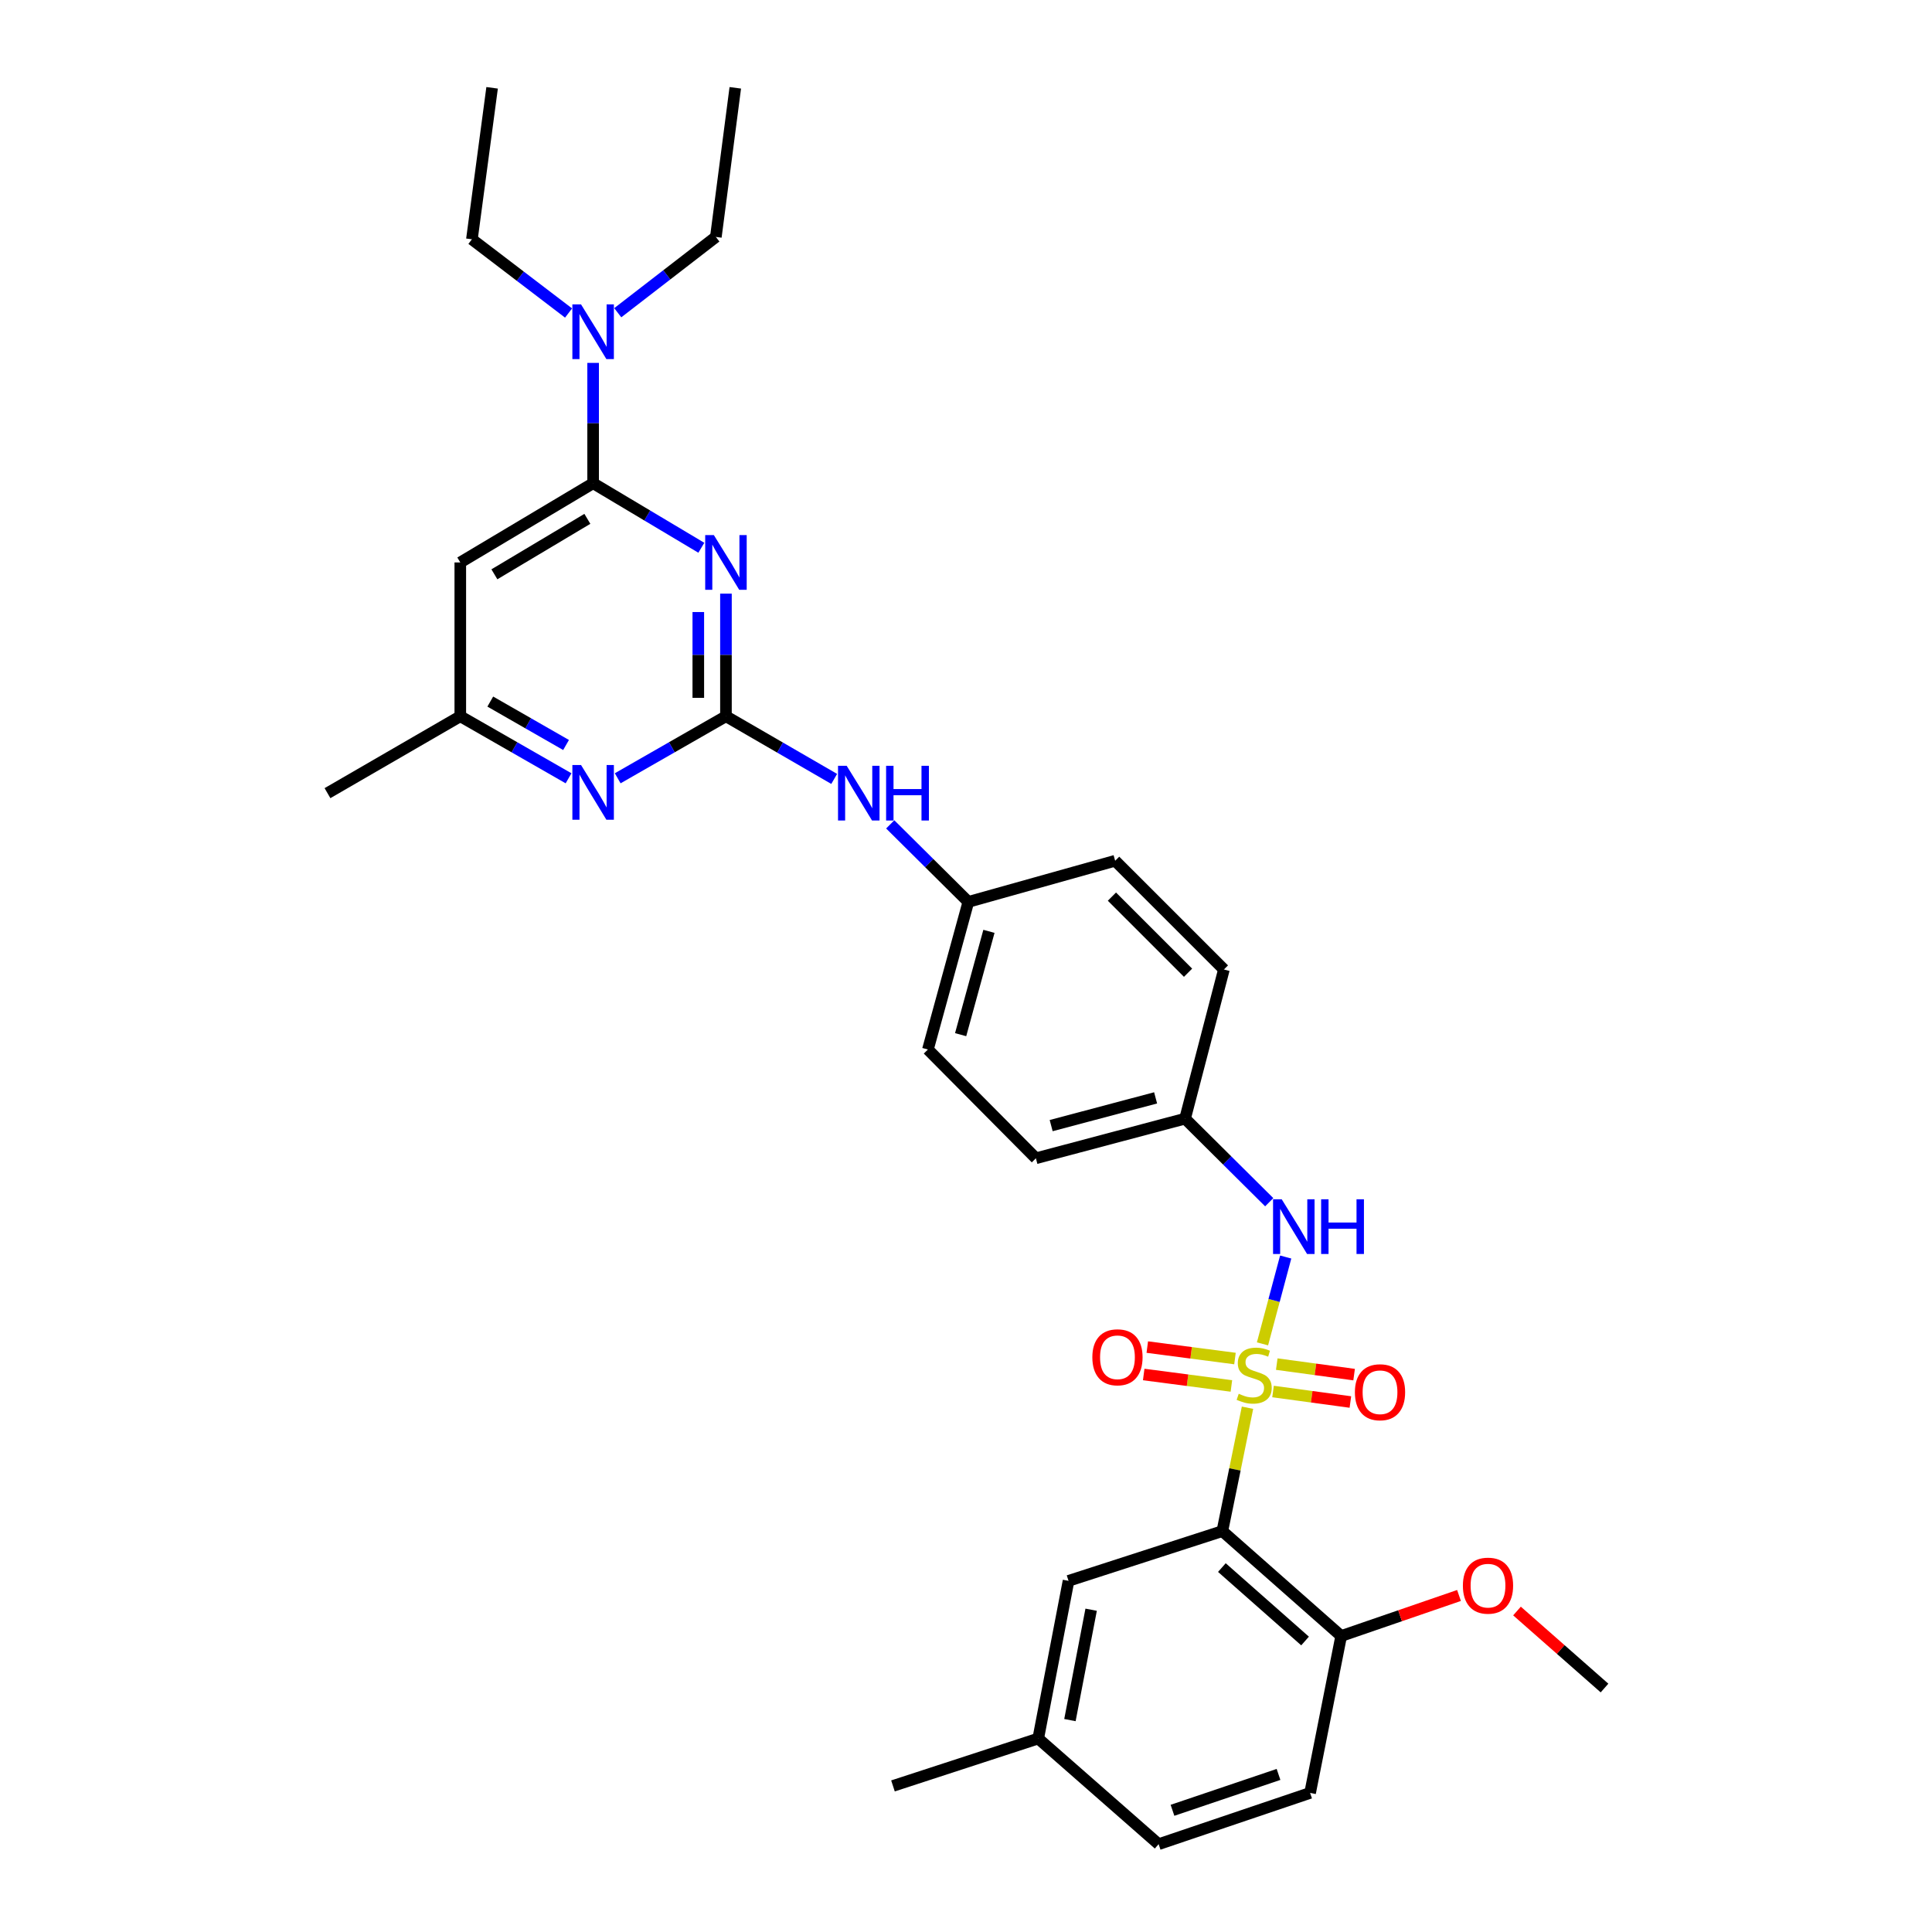 <?xml version='1.0' encoding='iso-8859-1'?>
<svg version='1.1' baseProfile='full'
              xmlns='http://www.w3.org/2000/svg'
                      xmlns:rdkit='http://www.rdkit.org/xml'
                      xmlns:xlink='http://www.w3.org/1999/xlink'
                  xml:space='preserve'
width='1000px' height='1000px' viewBox='0 0 1000 1000'>
<!-- END OF HEADER -->
<rect style='opacity:1.0;fill:#FFFFFF;stroke:none' width='1000' height='1000' x='0' y='0'> </rect>
<path class='bond-1' d='M 645.705,728.635 L 639.195,760.566' style='fill:none;fill-rule:evenodd;stroke:#CCCC00;stroke-width:6px;stroke-linecap:butt;stroke-linejoin:miter;stroke-opacity:1' />
<path class='bond-1' d='M 639.195,760.566 L 632.685,792.498' style='fill:none;fill-rule:evenodd;stroke:#000000;stroke-width:6px;stroke-linecap:butt;stroke-linejoin:miter;stroke-opacity:1' />
<path class='bond-4' d='M 653.462,695.586 L 659.466,673.11' style='fill:none;fill-rule:evenodd;stroke:#CCCC00;stroke-width:6px;stroke-linecap:butt;stroke-linejoin:miter;stroke-opacity:1' />
<path class='bond-4' d='M 659.466,673.11 L 665.47,650.633' style='fill:none;fill-rule:evenodd;stroke:#0000FF;stroke-width:6px;stroke-linecap:butt;stroke-linejoin:miter;stroke-opacity:1' />
<path class='bond-7' d='M 639.222,703.178 L 616.528,700.212' style='fill:none;fill-rule:evenodd;stroke:#CCCC00;stroke-width:6px;stroke-linecap:butt;stroke-linejoin:miter;stroke-opacity:1' />
<path class='bond-7' d='M 616.528,700.212 L 593.833,697.247' style='fill:none;fill-rule:evenodd;stroke:#FF0000;stroke-width:6px;stroke-linecap:butt;stroke-linejoin:miter;stroke-opacity:1' />
<path class='bond-7' d='M 637.368,717.369 L 614.673,714.403' style='fill:none;fill-rule:evenodd;stroke:#CCCC00;stroke-width:6px;stroke-linecap:butt;stroke-linejoin:miter;stroke-opacity:1' />
<path class='bond-7' d='M 614.673,714.403 L 591.979,711.438' style='fill:none;fill-rule:evenodd;stroke:#FF0000;stroke-width:6px;stroke-linecap:butt;stroke-linejoin:miter;stroke-opacity:1' />
<path class='bond-8' d='M 658.919,720.241 L 678.938,722.96' style='fill:none;fill-rule:evenodd;stroke:#CCCC00;stroke-width:6px;stroke-linecap:butt;stroke-linejoin:miter;stroke-opacity:1' />
<path class='bond-8' d='M 678.938,722.96 L 698.957,725.68' style='fill:none;fill-rule:evenodd;stroke:#FF0000;stroke-width:6px;stroke-linecap:butt;stroke-linejoin:miter;stroke-opacity:1' />
<path class='bond-8' d='M 660.846,706.059 L 680.865,708.779' style='fill:none;fill-rule:evenodd;stroke:#CCCC00;stroke-width:6px;stroke-linecap:butt;stroke-linejoin:miter;stroke-opacity:1' />
<path class='bond-8' d='M 680.865,708.779 L 700.883,711.499' style='fill:none;fill-rule:evenodd;stroke:#FF0000;stroke-width:6px;stroke-linecap:butt;stroke-linejoin:miter;stroke-opacity:1' />
<path class='bond-0' d='M 375.751,307.272 L 375.751,339.003' style='fill:none;fill-rule:evenodd;stroke:#0000FF;stroke-width:6px;stroke-linecap:butt;stroke-linejoin:miter;stroke-opacity:1' />
<path class='bond-0' d='M 375.751,339.003 L 375.751,370.734' style='fill:none;fill-rule:evenodd;stroke:#000000;stroke-width:6px;stroke-linecap:butt;stroke-linejoin:miter;stroke-opacity:1' />
<path class='bond-0' d='M 361.44,316.791 L 361.44,339.003' style='fill:none;fill-rule:evenodd;stroke:#0000FF;stroke-width:6px;stroke-linecap:butt;stroke-linejoin:miter;stroke-opacity:1' />
<path class='bond-0' d='M 361.44,339.003 L 361.44,361.215' style='fill:none;fill-rule:evenodd;stroke:#000000;stroke-width:6px;stroke-linecap:butt;stroke-linejoin:miter;stroke-opacity:1' />
<path class='bond-3' d='M 363.01,283.521 L 335.005,266.816' style='fill:none;fill-rule:evenodd;stroke:#0000FF;stroke-width:6px;stroke-linecap:butt;stroke-linejoin:miter;stroke-opacity:1' />
<path class='bond-3' d='M 335.005,266.816 L 307,250.111' style='fill:none;fill-rule:evenodd;stroke:#000000;stroke-width:6px;stroke-linecap:butt;stroke-linejoin:miter;stroke-opacity:1' />
<path class='bond-10' d='M 632.685,792.498 L 694.193,846.795' style='fill:none;fill-rule:evenodd;stroke:#000000;stroke-width:6px;stroke-linecap:butt;stroke-linejoin:miter;stroke-opacity:1' />
<path class='bond-10' d='M 632.44,811.372 L 675.495,849.379' style='fill:none;fill-rule:evenodd;stroke:#000000;stroke-width:6px;stroke-linecap:butt;stroke-linejoin:miter;stroke-opacity:1' />
<path class='bond-12' d='M 632.685,792.498 L 553.072,818.243' style='fill:none;fill-rule:evenodd;stroke:#000000;stroke-width:6px;stroke-linecap:butt;stroke-linejoin:miter;stroke-opacity:1' />
<path class='bond-2' d='M 375.751,370.734 L 403.764,386.952' style='fill:none;fill-rule:evenodd;stroke:#000000;stroke-width:6px;stroke-linecap:butt;stroke-linejoin:miter;stroke-opacity:1' />
<path class='bond-2' d='M 403.764,386.952 L 431.777,403.169' style='fill:none;fill-rule:evenodd;stroke:#0000FF;stroke-width:6px;stroke-linecap:butt;stroke-linejoin:miter;stroke-opacity:1' />
<path class='bond-5' d='M 375.751,370.734 L 347.736,386.788' style='fill:none;fill-rule:evenodd;stroke:#000000;stroke-width:6px;stroke-linecap:butt;stroke-linejoin:miter;stroke-opacity:1' />
<path class='bond-5' d='M 347.736,386.788 L 319.721,402.841' style='fill:none;fill-rule:evenodd;stroke:#0000FF;stroke-width:6px;stroke-linecap:butt;stroke-linejoin:miter;stroke-opacity:1' />
<path class='bond-13' d='M 307,250.111 L 307,218.973' style='fill:none;fill-rule:evenodd;stroke:#000000;stroke-width:6px;stroke-linecap:butt;stroke-linejoin:miter;stroke-opacity:1' />
<path class='bond-13' d='M 307,218.973 L 307,187.835' style='fill:none;fill-rule:evenodd;stroke:#0000FF;stroke-width:6px;stroke-linecap:butt;stroke-linejoin:miter;stroke-opacity:1' />
<path class='bond-33' d='M 307,250.111 L 238.248,291.122' style='fill:none;fill-rule:evenodd;stroke:#000000;stroke-width:6px;stroke-linecap:butt;stroke-linejoin:miter;stroke-opacity:1' />
<path class='bond-33' d='M 304.019,268.554 L 255.893,297.261' style='fill:none;fill-rule:evenodd;stroke:#000000;stroke-width:6px;stroke-linecap:butt;stroke-linejoin:miter;stroke-opacity:1' />
<path class='bond-14' d='M 656.949,622.266 L 635.173,600.637' style='fill:none;fill-rule:evenodd;stroke:#0000FF;stroke-width:6px;stroke-linecap:butt;stroke-linejoin:miter;stroke-opacity:1' />
<path class='bond-14' d='M 635.173,600.637 L 613.396,579.008' style='fill:none;fill-rule:evenodd;stroke:#000000;stroke-width:6px;stroke-linecap:butt;stroke-linejoin:miter;stroke-opacity:1' />
<path class='bond-11' d='M 294.279,402.841 L 266.263,386.788' style='fill:none;fill-rule:evenodd;stroke:#0000FF;stroke-width:6px;stroke-linecap:butt;stroke-linejoin:miter;stroke-opacity:1' />
<path class='bond-11' d='M 266.263,386.788 L 238.248,370.734' style='fill:none;fill-rule:evenodd;stroke:#000000;stroke-width:6px;stroke-linecap:butt;stroke-linejoin:miter;stroke-opacity:1' />
<path class='bond-11' d='M 292.99,385.608 L 273.379,374.37' style='fill:none;fill-rule:evenodd;stroke:#0000FF;stroke-width:6px;stroke-linecap:butt;stroke-linejoin:miter;stroke-opacity:1' />
<path class='bond-11' d='M 273.379,374.37 L 253.768,363.133' style='fill:none;fill-rule:evenodd;stroke:#000000;stroke-width:6px;stroke-linecap:butt;stroke-linejoin:miter;stroke-opacity:1' />
<path class='bond-6' d='M 238.248,291.122 L 238.248,370.734' style='fill:none;fill-rule:evenodd;stroke:#000000;stroke-width:6px;stroke-linecap:butt;stroke-linejoin:miter;stroke-opacity:1' />
<path class='bond-9' d='M 460.781,426.694 L 480.995,446.757' style='fill:none;fill-rule:evenodd;stroke:#0000FF;stroke-width:6px;stroke-linecap:butt;stroke-linejoin:miter;stroke-opacity:1' />
<path class='bond-9' d='M 480.995,446.757 L 501.209,466.821' style='fill:none;fill-rule:evenodd;stroke:#000000;stroke-width:6px;stroke-linecap:butt;stroke-linejoin:miter;stroke-opacity:1' />
<path class='bond-15' d='M 694.193,846.795 L 678.108,928.013' style='fill:none;fill-rule:evenodd;stroke:#000000;stroke-width:6px;stroke-linecap:butt;stroke-linejoin:miter;stroke-opacity:1' />
<path class='bond-19' d='M 694.193,846.795 L 724.686,836.305' style='fill:none;fill-rule:evenodd;stroke:#000000;stroke-width:6px;stroke-linecap:butt;stroke-linejoin:miter;stroke-opacity:1' />
<path class='bond-19' d='M 724.686,836.305 L 755.179,825.815' style='fill:none;fill-rule:evenodd;stroke:#FF0000;stroke-width:6px;stroke-linecap:butt;stroke-linejoin:miter;stroke-opacity:1' />
<path class='bond-26' d='M 238.248,370.734 L 169.505,410.536' style='fill:none;fill-rule:evenodd;stroke:#000000;stroke-width:6px;stroke-linecap:butt;stroke-linejoin:miter;stroke-opacity:1' />
<path class='bond-17' d='M 553.072,818.243 L 537.385,899.859' style='fill:none;fill-rule:evenodd;stroke:#000000;stroke-width:6px;stroke-linecap:butt;stroke-linejoin:miter;stroke-opacity:1' />
<path class='bond-17' d='M 564.774,833.187 L 553.793,890.318' style='fill:none;fill-rule:evenodd;stroke:#000000;stroke-width:6px;stroke-linecap:butt;stroke-linejoin:miter;stroke-opacity:1' />
<path class='bond-24' d='M 319.747,161.868 L 345.137,142.255' style='fill:none;fill-rule:evenodd;stroke:#0000FF;stroke-width:6px;stroke-linecap:butt;stroke-linejoin:miter;stroke-opacity:1' />
<path class='bond-24' d='M 345.137,142.255 L 370.527,122.642' style='fill:none;fill-rule:evenodd;stroke:#000000;stroke-width:6px;stroke-linecap:butt;stroke-linejoin:miter;stroke-opacity:1' />
<path class='bond-25' d='M 294.287,162.018 L 269.273,142.938' style='fill:none;fill-rule:evenodd;stroke:#0000FF;stroke-width:6px;stroke-linecap:butt;stroke-linejoin:miter;stroke-opacity:1' />
<path class='bond-25' d='M 269.273,142.938 L 244.259,123.858' style='fill:none;fill-rule:evenodd;stroke:#000000;stroke-width:6px;stroke-linecap:butt;stroke-linejoin:miter;stroke-opacity:1' />
<path class='bond-20' d='M 613.396,579.008 L 536.177,599.522' style='fill:none;fill-rule:evenodd;stroke:#000000;stroke-width:6px;stroke-linecap:butt;stroke-linejoin:miter;stroke-opacity:1' />
<path class='bond-20' d='M 598.139,568.253 L 544.085,582.613' style='fill:none;fill-rule:evenodd;stroke:#000000;stroke-width:6px;stroke-linecap:butt;stroke-linejoin:miter;stroke-opacity:1' />
<path class='bond-21' d='M 613.396,579.008 L 633.496,501.805' style='fill:none;fill-rule:evenodd;stroke:#000000;stroke-width:6px;stroke-linecap:butt;stroke-linejoin:miter;stroke-opacity:1' />
<path class='bond-32' d='M 678.108,928.013 L 599.704,954.545' style='fill:none;fill-rule:evenodd;stroke:#000000;stroke-width:6px;stroke-linecap:butt;stroke-linejoin:miter;stroke-opacity:1' />
<path class='bond-32' d='M 661.76,918.437 L 606.877,937.009' style='fill:none;fill-rule:evenodd;stroke:#000000;stroke-width:6px;stroke-linecap:butt;stroke-linejoin:miter;stroke-opacity:1' />
<path class='bond-16' d='M 501.209,466.821 L 577.203,445.528' style='fill:none;fill-rule:evenodd;stroke:#000000;stroke-width:6px;stroke-linecap:butt;stroke-linejoin:miter;stroke-opacity:1' />
<path class='bond-31' d='M 501.209,466.821 L 480.282,543.221' style='fill:none;fill-rule:evenodd;stroke:#000000;stroke-width:6px;stroke-linecap:butt;stroke-linejoin:miter;stroke-opacity:1' />
<path class='bond-31' d='M 511.873,482.062 L 497.224,535.542' style='fill:none;fill-rule:evenodd;stroke:#000000;stroke-width:6px;stroke-linecap:butt;stroke-linejoin:miter;stroke-opacity:1' />
<path class='bond-18' d='M 537.385,899.859 L 599.704,954.545' style='fill:none;fill-rule:evenodd;stroke:#000000;stroke-width:6px;stroke-linecap:butt;stroke-linejoin:miter;stroke-opacity:1' />
<path class='bond-27' d='M 537.385,899.859 L 462.201,924.388' style='fill:none;fill-rule:evenodd;stroke:#000000;stroke-width:6px;stroke-linecap:butt;stroke-linejoin:miter;stroke-opacity:1' />
<path class='bond-28' d='M 785.196,833.86 L 807.846,853.792' style='fill:none;fill-rule:evenodd;stroke:#FF0000;stroke-width:6px;stroke-linecap:butt;stroke-linejoin:miter;stroke-opacity:1' />
<path class='bond-28' d='M 807.846,853.792 L 830.495,873.724' style='fill:none;fill-rule:evenodd;stroke:#000000;stroke-width:6px;stroke-linecap:butt;stroke-linejoin:miter;stroke-opacity:1' />
<path class='bond-22' d='M 536.177,599.522 L 480.282,543.221' style='fill:none;fill-rule:evenodd;stroke:#000000;stroke-width:6px;stroke-linecap:butt;stroke-linejoin:miter;stroke-opacity:1' />
<path class='bond-23' d='M 633.496,501.805 L 577.203,445.528' style='fill:none;fill-rule:evenodd;stroke:#000000;stroke-width:6px;stroke-linecap:butt;stroke-linejoin:miter;stroke-opacity:1' />
<path class='bond-23' d='M 614.933,503.485 L 575.529,464.091' style='fill:none;fill-rule:evenodd;stroke:#000000;stroke-width:6px;stroke-linecap:butt;stroke-linejoin:miter;stroke-opacity:1' />
<path class='bond-29' d='M 370.527,122.642 L 380.585,45.455' style='fill:none;fill-rule:evenodd;stroke:#000000;stroke-width:6px;stroke-linecap:butt;stroke-linejoin:miter;stroke-opacity:1' />
<path class='bond-30' d='M 244.259,123.858 L 254.714,45.455' style='fill:none;fill-rule:evenodd;stroke:#000000;stroke-width:6px;stroke-linecap:butt;stroke-linejoin:miter;stroke-opacity:1' />
<path  class='atom-0' d='M 641.159 721.413
Q 641.479 721.533, 642.799 722.093
Q 644.119 722.653, 645.559 723.013
Q 647.039 723.333, 648.479 723.333
Q 651.159 723.333, 652.719 722.053
Q 654.279 720.733, 654.279 718.453
Q 654.279 716.893, 653.479 715.933
Q 652.719 714.973, 651.519 714.453
Q 650.319 713.933, 648.319 713.333
Q 645.799 712.573, 644.279 711.853
Q 642.799 711.133, 641.719 709.613
Q 640.679 708.093, 640.679 705.533
Q 640.679 701.973, 643.079 699.773
Q 645.519 697.573, 650.319 697.573
Q 653.599 697.573, 657.319 699.133
L 656.399 702.213
Q 652.999 700.813, 650.439 700.813
Q 647.679 700.813, 646.159 701.973
Q 644.639 703.093, 644.679 705.053
Q 644.679 706.573, 645.439 707.493
Q 646.239 708.413, 647.359 708.933
Q 648.519 709.453, 650.439 710.053
Q 652.999 710.853, 654.519 711.653
Q 656.039 712.453, 657.119 714.093
Q 658.239 715.693, 658.239 718.453
Q 658.239 722.373, 655.599 724.493
Q 652.999 726.573, 648.639 726.573
Q 646.119 726.573, 644.199 726.013
Q 642.319 725.493, 640.079 724.573
L 641.159 721.413
' fill='#CCCC00'/>
<path  class='atom-1' d='M 369.491 276.962
L 378.771 291.962
Q 379.691 293.442, 381.171 296.122
Q 382.651 298.802, 382.731 298.962
L 382.731 276.962
L 386.491 276.962
L 386.491 305.282
L 382.611 305.282
L 372.651 288.882
Q 371.491 286.962, 370.251 284.762
Q 369.051 282.562, 368.691 281.882
L 368.691 305.282
L 365.011 305.282
L 365.011 276.962
L 369.491 276.962
' fill='#0000FF'/>
<path  class='atom-5' d='M 663.412 620.743
L 672.692 635.743
Q 673.612 637.223, 675.092 639.903
Q 676.572 642.583, 676.652 642.743
L 676.652 620.743
L 680.412 620.743
L 680.412 649.063
L 676.532 649.063
L 666.572 632.663
Q 665.412 630.743, 664.172 628.543
Q 662.972 626.343, 662.612 625.663
L 662.612 649.063
L 658.932 649.063
L 658.932 620.743
L 663.412 620.743
' fill='#0000FF'/>
<path  class='atom-5' d='M 683.812 620.743
L 687.652 620.743
L 687.652 632.783
L 702.132 632.783
L 702.132 620.743
L 705.972 620.743
L 705.972 649.063
L 702.132 649.063
L 702.132 635.983
L 687.652 635.983
L 687.652 649.063
L 683.812 649.063
L 683.812 620.743
' fill='#0000FF'/>
<path  class='atom-6' d='M 300.74 395.971
L 310.02 410.971
Q 310.94 412.451, 312.42 415.131
Q 313.9 417.811, 313.98 417.971
L 313.98 395.971
L 317.74 395.971
L 317.74 424.291
L 313.86 424.291
L 303.9 407.891
Q 302.74 405.971, 301.5 403.771
Q 300.3 401.571, 299.94 400.891
L 299.94 424.291
L 296.26 424.291
L 296.26 395.971
L 300.74 395.971
' fill='#0000FF'/>
<path  class='atom-8' d='M 565.396 702.526
Q 565.396 695.726, 568.756 691.926
Q 572.116 688.126, 578.396 688.126
Q 584.676 688.126, 588.036 691.926
Q 591.396 695.726, 591.396 702.526
Q 591.396 709.406, 587.996 713.326
Q 584.596 717.206, 578.396 717.206
Q 572.156 717.206, 568.756 713.326
Q 565.396 709.446, 565.396 702.526
M 578.396 714.006
Q 582.716 714.006, 585.036 711.126
Q 587.396 708.206, 587.396 702.526
Q 587.396 696.966, 585.036 694.166
Q 582.716 691.326, 578.396 691.326
Q 574.076 691.326, 571.716 694.126
Q 569.396 696.926, 569.396 702.526
Q 569.396 708.246, 571.716 711.126
Q 574.076 714.006, 578.396 714.006
' fill='#FF0000'/>
<path  class='atom-9' d='M 701.293 720.622
Q 701.293 713.822, 704.653 710.022
Q 708.013 706.222, 714.293 706.222
Q 720.573 706.222, 723.933 710.022
Q 727.293 713.822, 727.293 720.622
Q 727.293 727.502, 723.893 731.422
Q 720.493 735.302, 714.293 735.302
Q 708.053 735.302, 704.653 731.422
Q 701.293 727.542, 701.293 720.622
M 714.293 732.102
Q 718.613 732.102, 720.933 729.222
Q 723.293 726.302, 723.293 720.622
Q 723.293 715.062, 720.933 712.262
Q 718.613 709.422, 714.293 709.422
Q 709.973 709.422, 707.613 712.222
Q 705.293 715.022, 705.293 720.622
Q 705.293 726.342, 707.613 729.222
Q 709.973 732.102, 714.293 732.102
' fill='#FF0000'/>
<path  class='atom-10' d='M 438.243 396.376
L 447.523 411.376
Q 448.443 412.856, 449.923 415.536
Q 451.403 418.216, 451.483 418.376
L 451.483 396.376
L 455.243 396.376
L 455.243 424.696
L 451.363 424.696
L 441.403 408.296
Q 440.243 406.376, 439.003 404.176
Q 437.803 401.976, 437.443 401.296
L 437.443 424.696
L 433.763 424.696
L 433.763 396.376
L 438.243 396.376
' fill='#0000FF'/>
<path  class='atom-10' d='M 458.643 396.376
L 462.483 396.376
L 462.483 408.416
L 476.963 408.416
L 476.963 396.376
L 480.803 396.376
L 480.803 424.696
L 476.963 424.696
L 476.963 411.616
L 462.483 411.616
L 462.483 424.696
L 458.643 424.696
L 458.643 396.376
' fill='#0000FF'/>
<path  class='atom-14' d='M 300.74 157.555
L 310.02 172.555
Q 310.94 174.035, 312.42 176.715
Q 313.9 179.395, 313.98 179.555
L 313.98 157.555
L 317.74 157.555
L 317.74 185.875
L 313.86 185.875
L 303.9 169.475
Q 302.74 167.555, 301.5 165.355
Q 300.3 163.155, 299.94 162.475
L 299.94 185.875
L 296.26 185.875
L 296.26 157.555
L 300.74 157.555
' fill='#0000FF'/>
<path  class='atom-20' d='M 757.188 820.732
Q 757.188 813.932, 760.548 810.132
Q 763.908 806.332, 770.188 806.332
Q 776.468 806.332, 779.828 810.132
Q 783.188 813.932, 783.188 820.732
Q 783.188 827.612, 779.788 831.532
Q 776.388 835.412, 770.188 835.412
Q 763.948 835.412, 760.548 831.532
Q 757.188 827.652, 757.188 820.732
M 770.188 832.212
Q 774.508 832.212, 776.828 829.332
Q 779.188 826.412, 779.188 820.732
Q 779.188 815.172, 776.828 812.372
Q 774.508 809.532, 770.188 809.532
Q 765.868 809.532, 763.508 812.332
Q 761.188 815.132, 761.188 820.732
Q 761.188 826.452, 763.508 829.332
Q 765.868 832.212, 770.188 832.212
' fill='#FF0000'/>
</svg>
